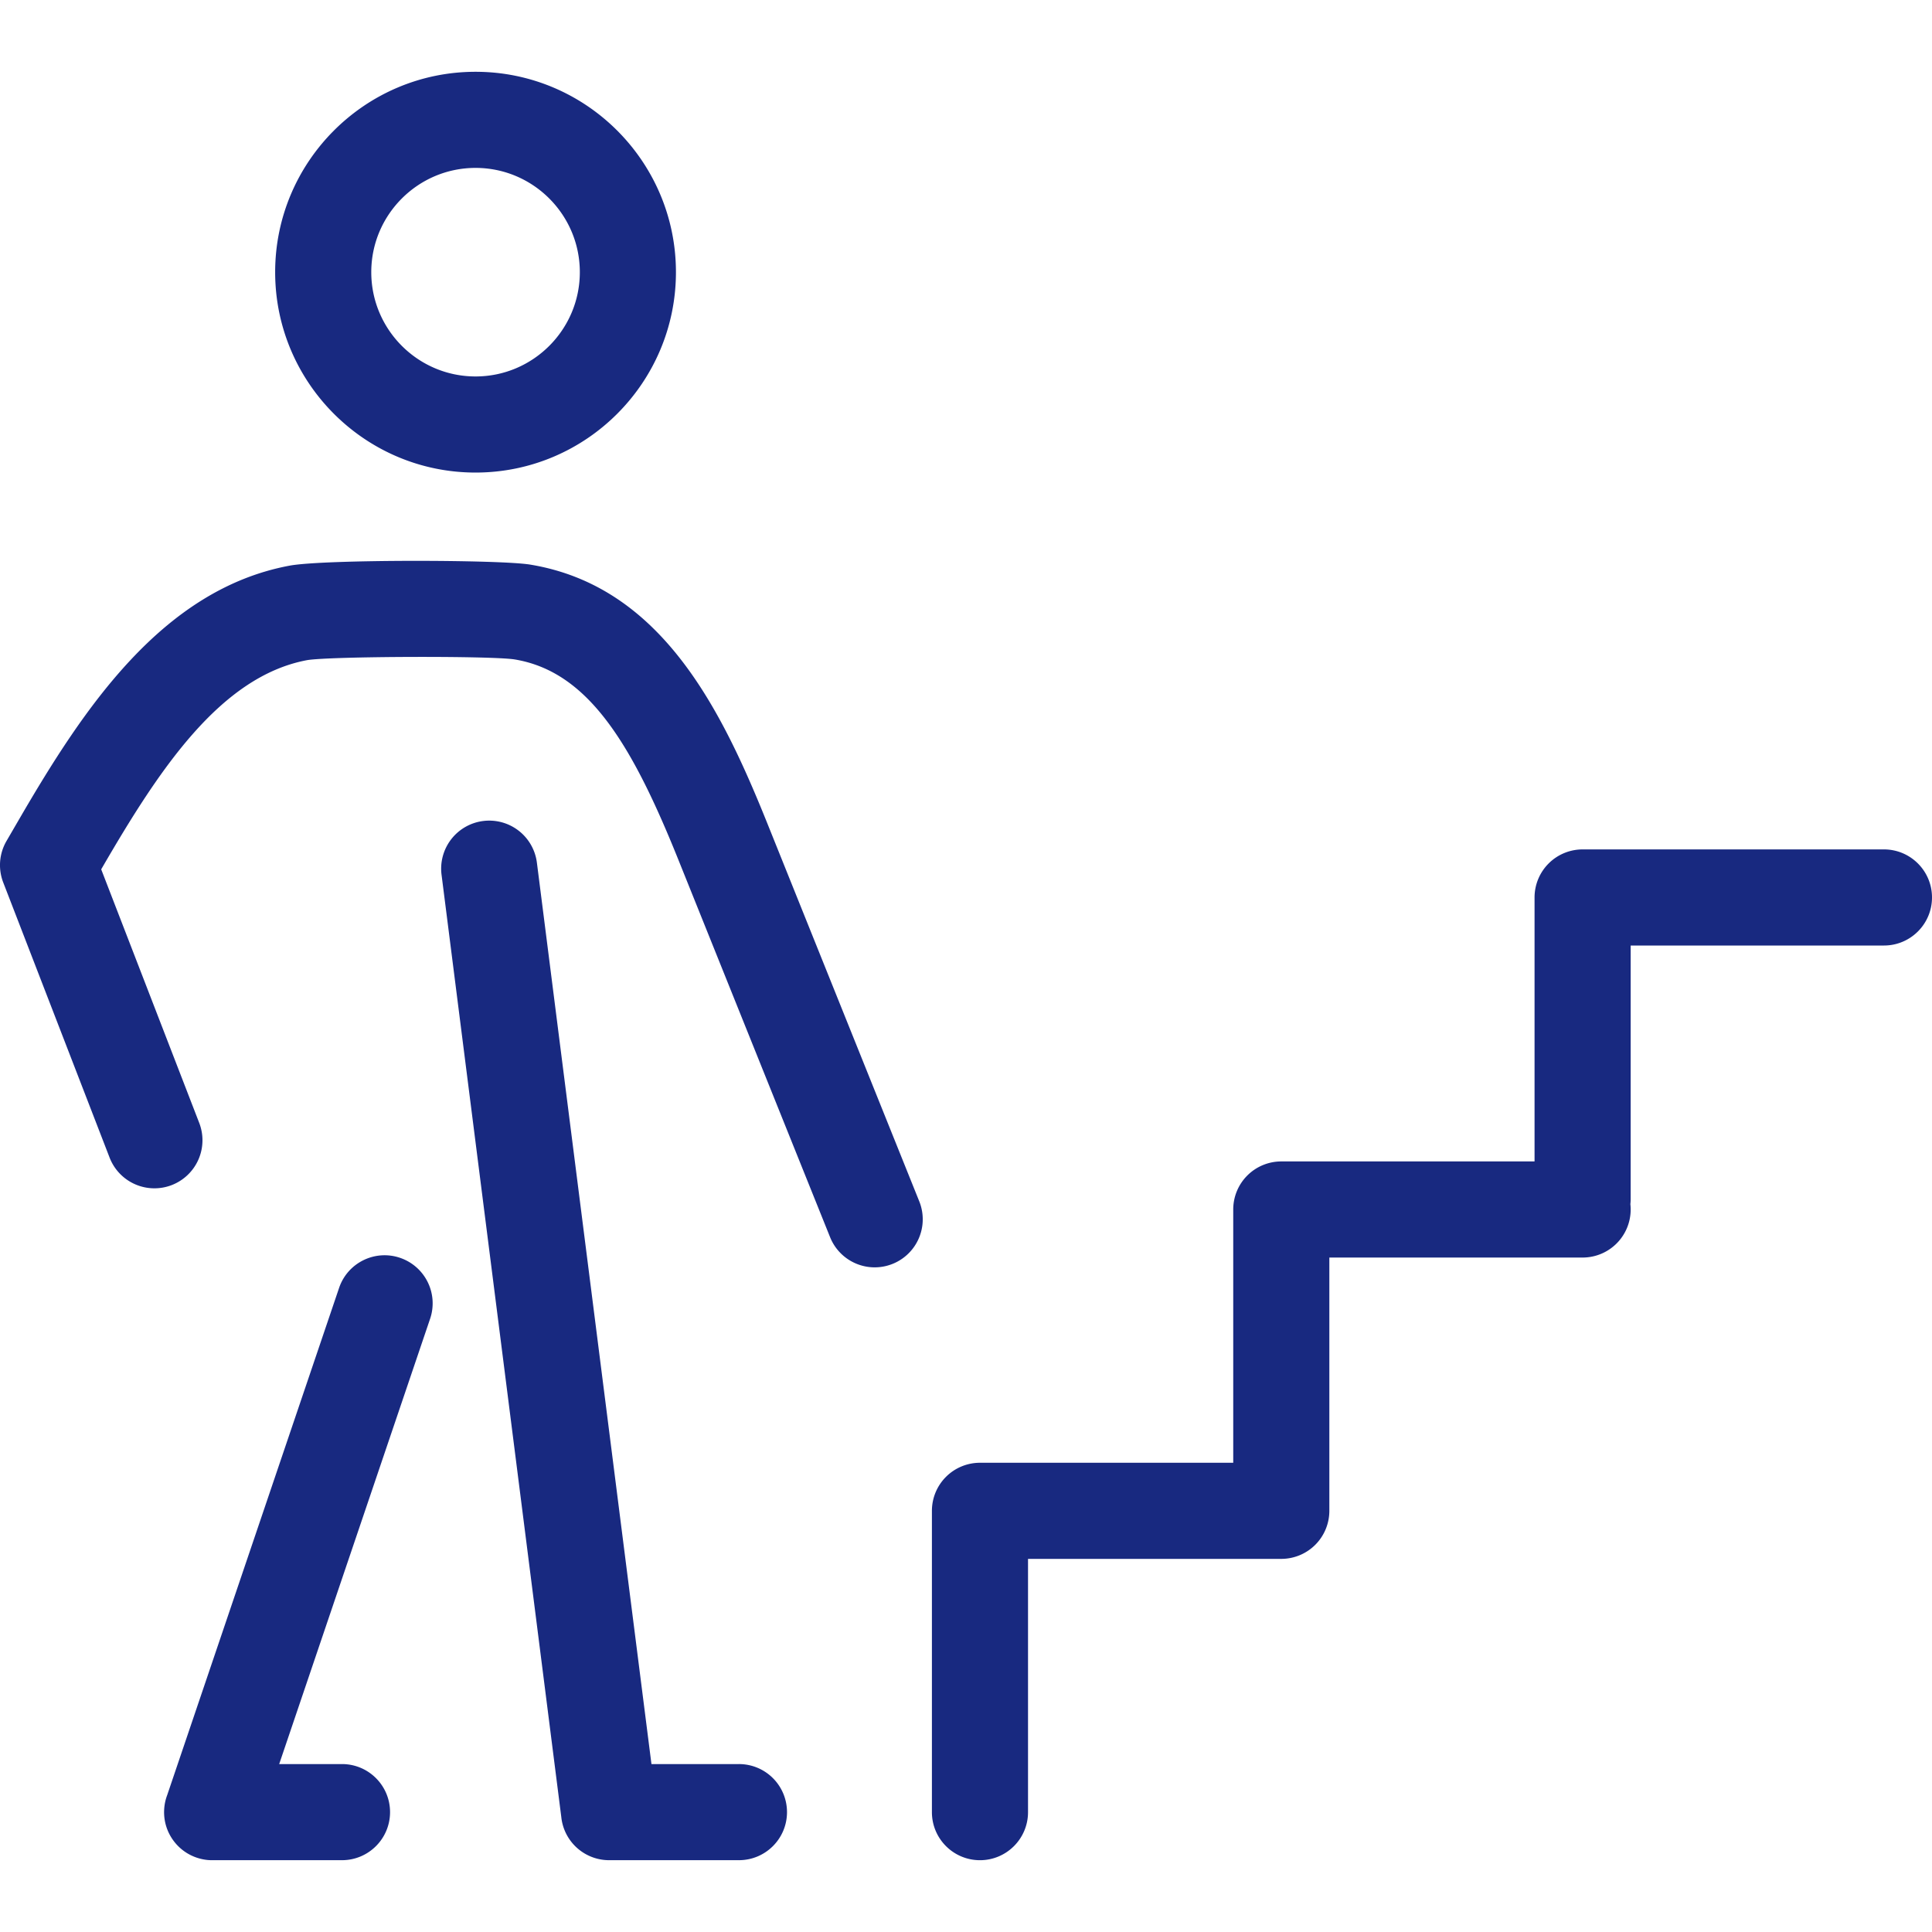 <?xml version="1.0" encoding="UTF-8"?>
<svg xmlns="http://www.w3.org/2000/svg" xmlns:xlink="http://www.w3.org/1999/xlink" version="1.1" width="512" height="512" x="0" y="0" viewBox="0 0 361.828 361.828" style="enable-background:new 0 0 512 512" xml:space="preserve" class="">
  <g>
    <path d="m80.552 246.979-28.265 83.399h11.762c4.971 0 9 4.029 9 9s-4.029 9-9 9H40.016a8.83 8.83 0 0 1-2.396-.249 8.977 8.977 0 0 1-5.068-3.323 8.955 8.955 0 0 1-1.808-5.91c.05-.941.244-1.845.562-2.688l32.199-95.006c1.595-4.708 6.708-7.233 11.412-5.635a8.999 8.999 0 0 1 5.635 11.412zM51.532 50.973c0-20.693 16.836-37.528 37.529-37.528 20.694 0 37.53 16.835 37.53 37.528s-16.836 37.529-37.53 37.529c-20.693.001-37.529-16.835-37.529-37.529zm18 0c0 10.769 8.761 19.529 19.529 19.529s19.53-8.761 19.53-19.529-8.762-19.528-19.53-19.528-19.529 8.761-19.529 19.528zm283.296 108.105h-56.434a9 9 0 0 0-9 9v49.437h-47.432a9 9 0 0 0-9 9v47.434H183.53a9 9 0 0 0-9 9v56.433c0 4.971 4.029 9 9 9s9-4.029 9-9v-47.433h47.432a9 9 0 0 0 9-9v-47.434h47.432a9 9 0 0 0 8.945-10.002c.036-.329.055-.663.055-1.002v-47.433h47.434c4.971 0 9-4.029 9-9s-4.029-9-9-9zm-209.049-4.696c-8.605-21.403-19.849-44.579-44.478-48.642-5.716-.941-38.647-1.002-45.076.198-23.824 4.453-38.566 26.737-50.515 47.277L1.219 157.5a8.995 8.995 0 0 0-.614 7.769l19.919 51.526a9 9 0 0 0 16.789-6.491l-18.36-47.495.317-.546c10.397-17.872 21.916-35.577 38.246-38.63 4.279-.729 34.424-.832 38.857-.135 13.903 2.294 22.057 16.086 30.704 37.596l28.384 70.611a9.003 9.003 0 0 0 8.354 5.646 9 9 0 0 0 8.348-12.358l-28.384-70.611zm-5.388 175.996h-16.386l-21.448-168.765a9 9 0 1 0-17.856 2.269l22.416 176.389a9.006 9.006 0 0 0 9.179 8.106h24.095c4.971 0 9-4.029 9-9a9 9 0 0 0-9-8.999z" fill="#182980" opacity="1" data-original="#000000" class=""></path>
  </g>
</svg>
